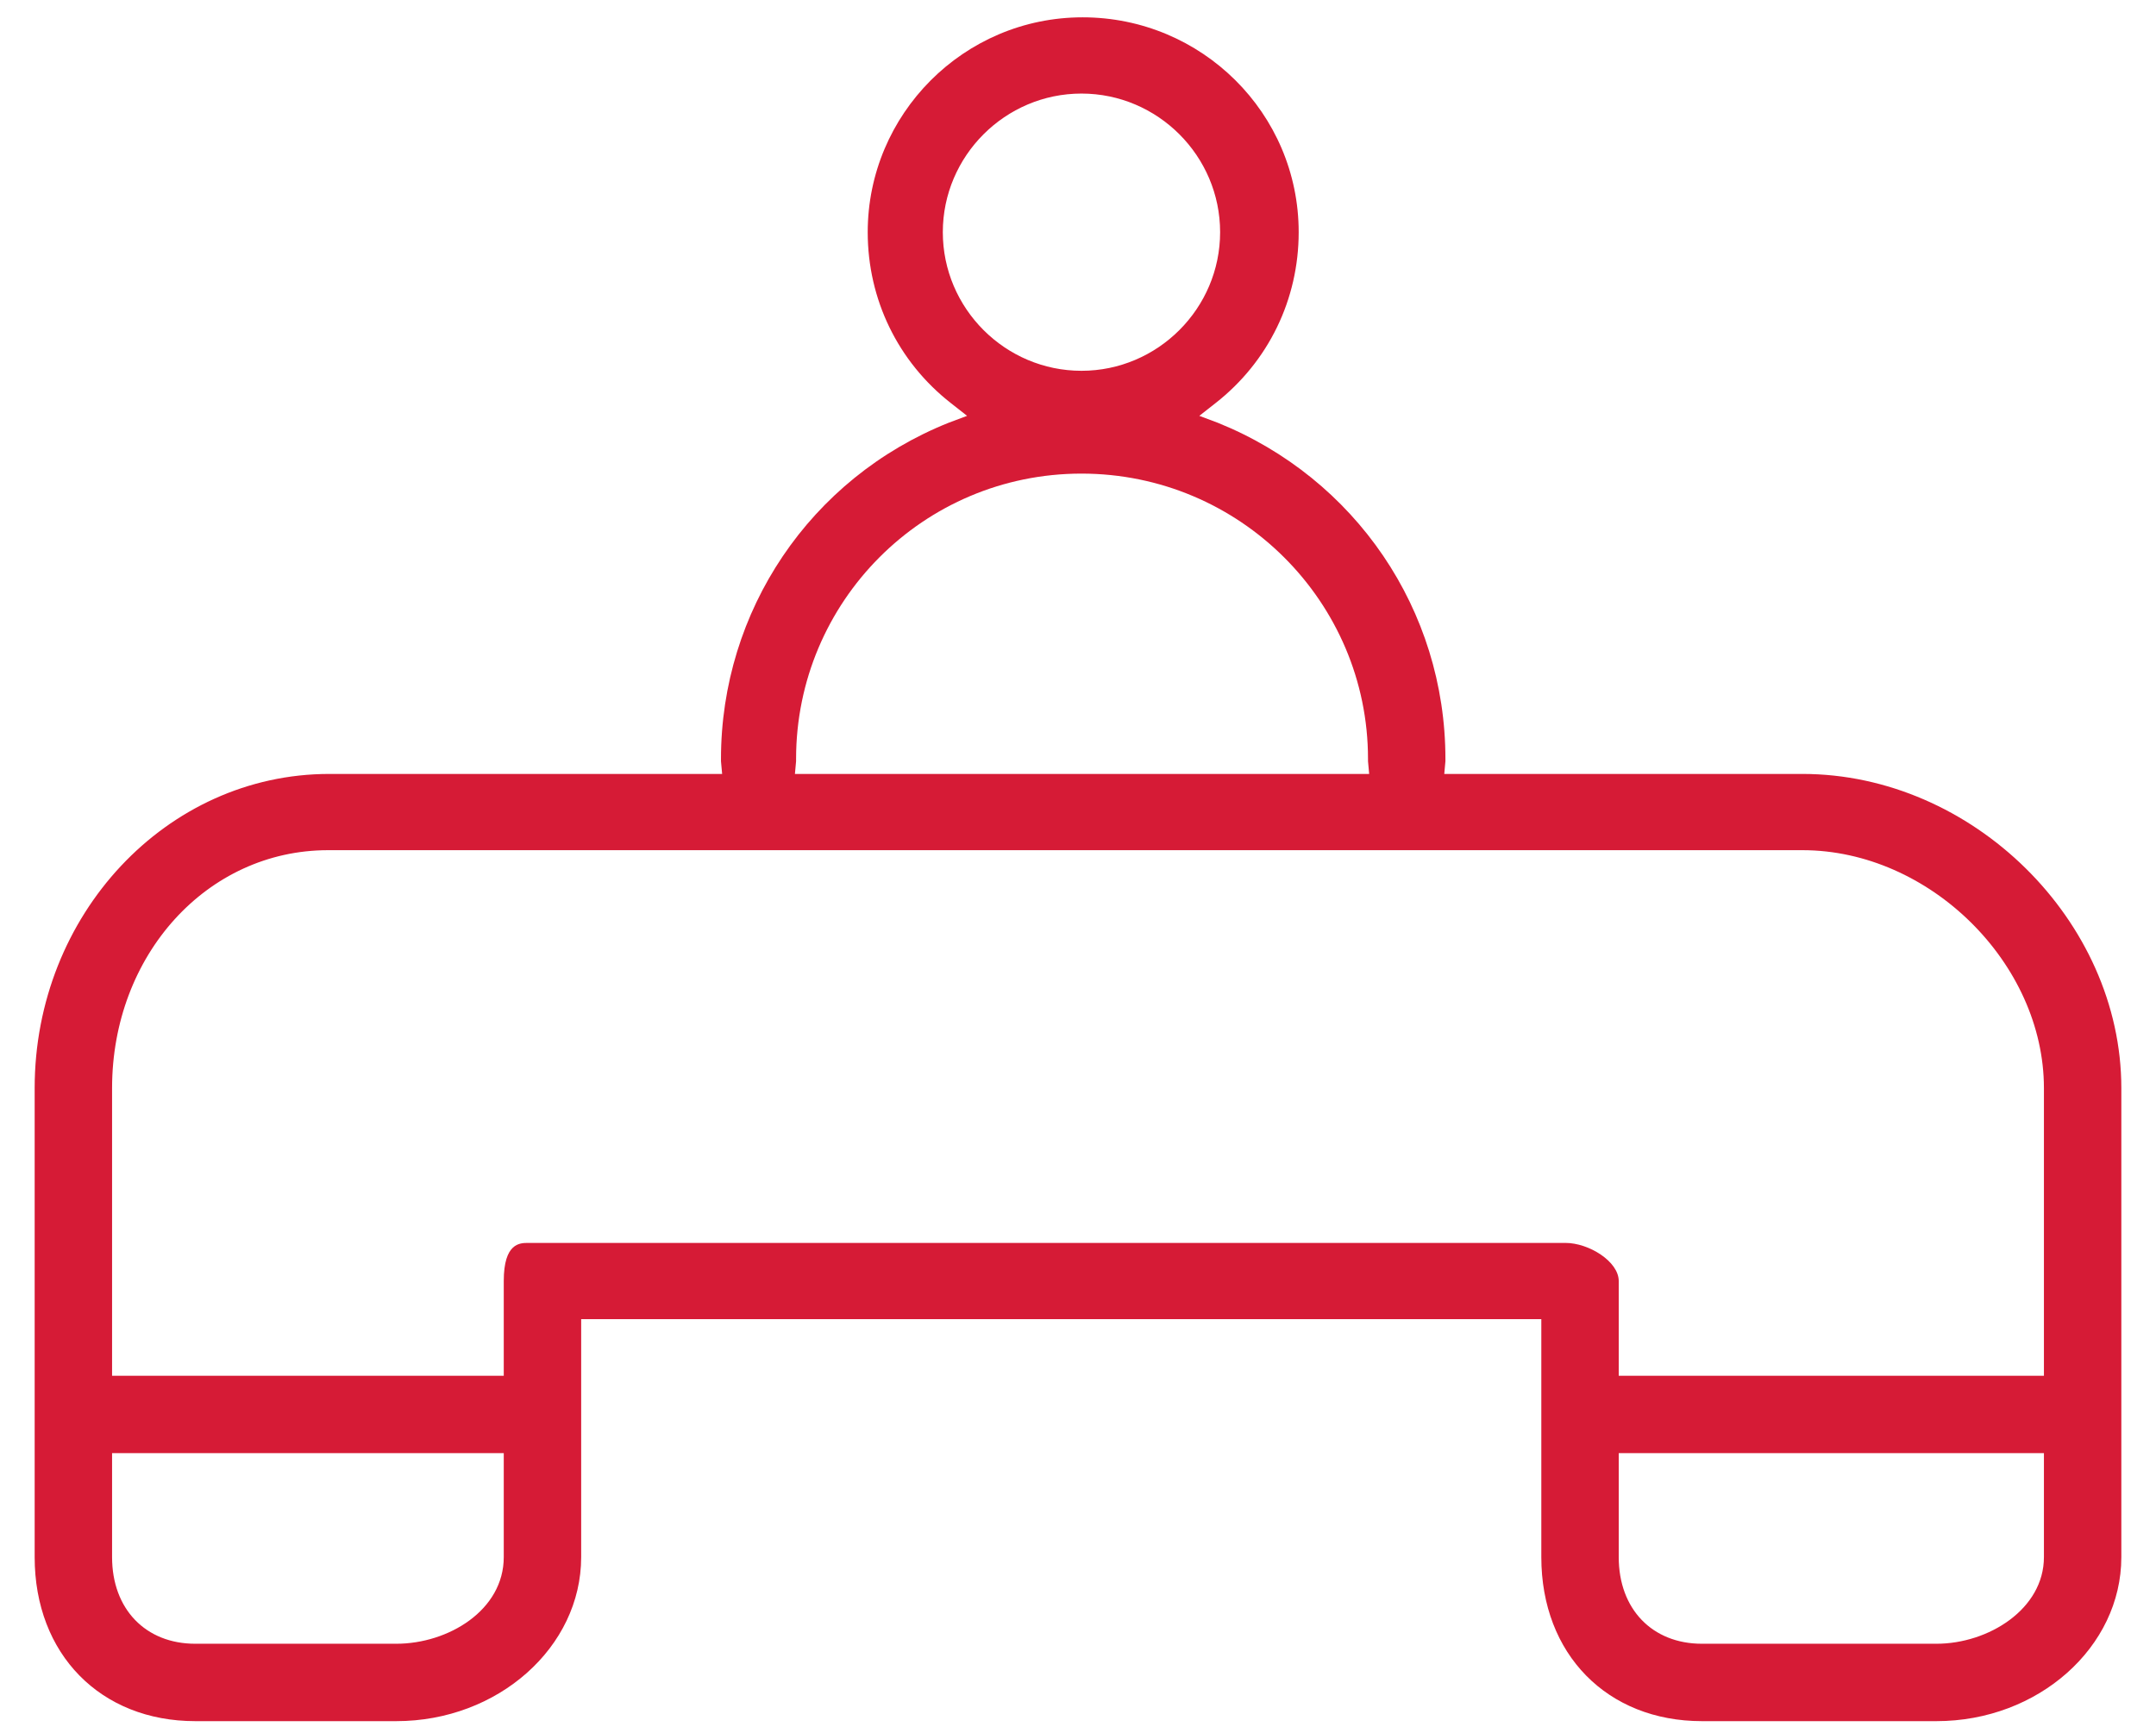 <?xml version="1.0" encoding="utf-8"?>
<!-- Generator: Adobe Illustrator 25.2.1, SVG Export Plug-In . SVG Version: 6.00 Build 0)  -->
<svg version="1.1" id="Camada_1" xmlns="http://www.w3.org/2000/svg" xmlns:xlink="http://www.w3.org/1999/xlink" x="0px" y="0px"
	 viewBox="0 0 186.6 150" style="enable-background:new 0 0 186.6 150;" xml:space="preserve">
<style type="text/css">
	.st0{fill:#D61B36;}
</style>
<g>
	<path class="st0" d="M156,67h-31l0.1-1.1l0-0.2c0-12.9-7.8-24.3-19.7-29.1l-1.6-0.6l1.4-1.1c4.6-3.6,7.2-9,7.2-14.8
		c0-10.3-8.4-18.6-18.7-18.6c-10.3,0-18.6,8.4-18.6,18.6c0,5.8,2.6,11.2,7.2,14.8l1.4,1.1l-1.6,0.6c-12,4.8-19.7,16.3-19.7,29.1
		l0,0.2l0.1,1.1H28.5C14.4,67,3,79.2,3,94.2v40.6c0,8.4,5.7,14.2,13.9,14.2h17.4c8.8,0,16-6.4,16-14.2v-20.6h83.1v20.6
		c0,8.4,5.7,14.2,13.9,14.2h20.3c8.8,0,16-6.4,16-14.2V94.2C183.6,79.7,170.7,67,156,67z M81.6,20.1c0-6.6,5.4-12,12-12
		c6.6,0,12,5.4,12,12c0,6.6-5.4,12-12,12C87,32.1,81.6,26.7,81.6,20.1z M68.9,65.7C68.9,52.1,79.9,41,93.6,41
		c13.7,0,24.8,11.1,24.8,24.7l0,0.2l0.1,1.1H68.8l0.1-1.1L68.9,65.7z M43.6,134.8c0,4.6-4.8,7.5-9.3,7.5H16.9c-4.3,0-7.2-3-7.2-7.5
		v-9h33.9V134.8z M176.9,134.8c0,4.5-4.8,7.5-9.3,7.5h-20.3c-4.3,0-7.2-3-7.2-7.5v-9h36.8V134.8z M176.9,119.1h-36.8v-8.2
		c0-1.7-2.6-3.3-4.6-3.3H45.7c-0.7,0-2.1,0-2.1,3.3v8.2H9.7V94.2c0-11.5,8.2-20.6,18.7-20.6H156c11,0,20.9,9.8,20.9,20.6V119.1z"/>
</g>
</svg>
